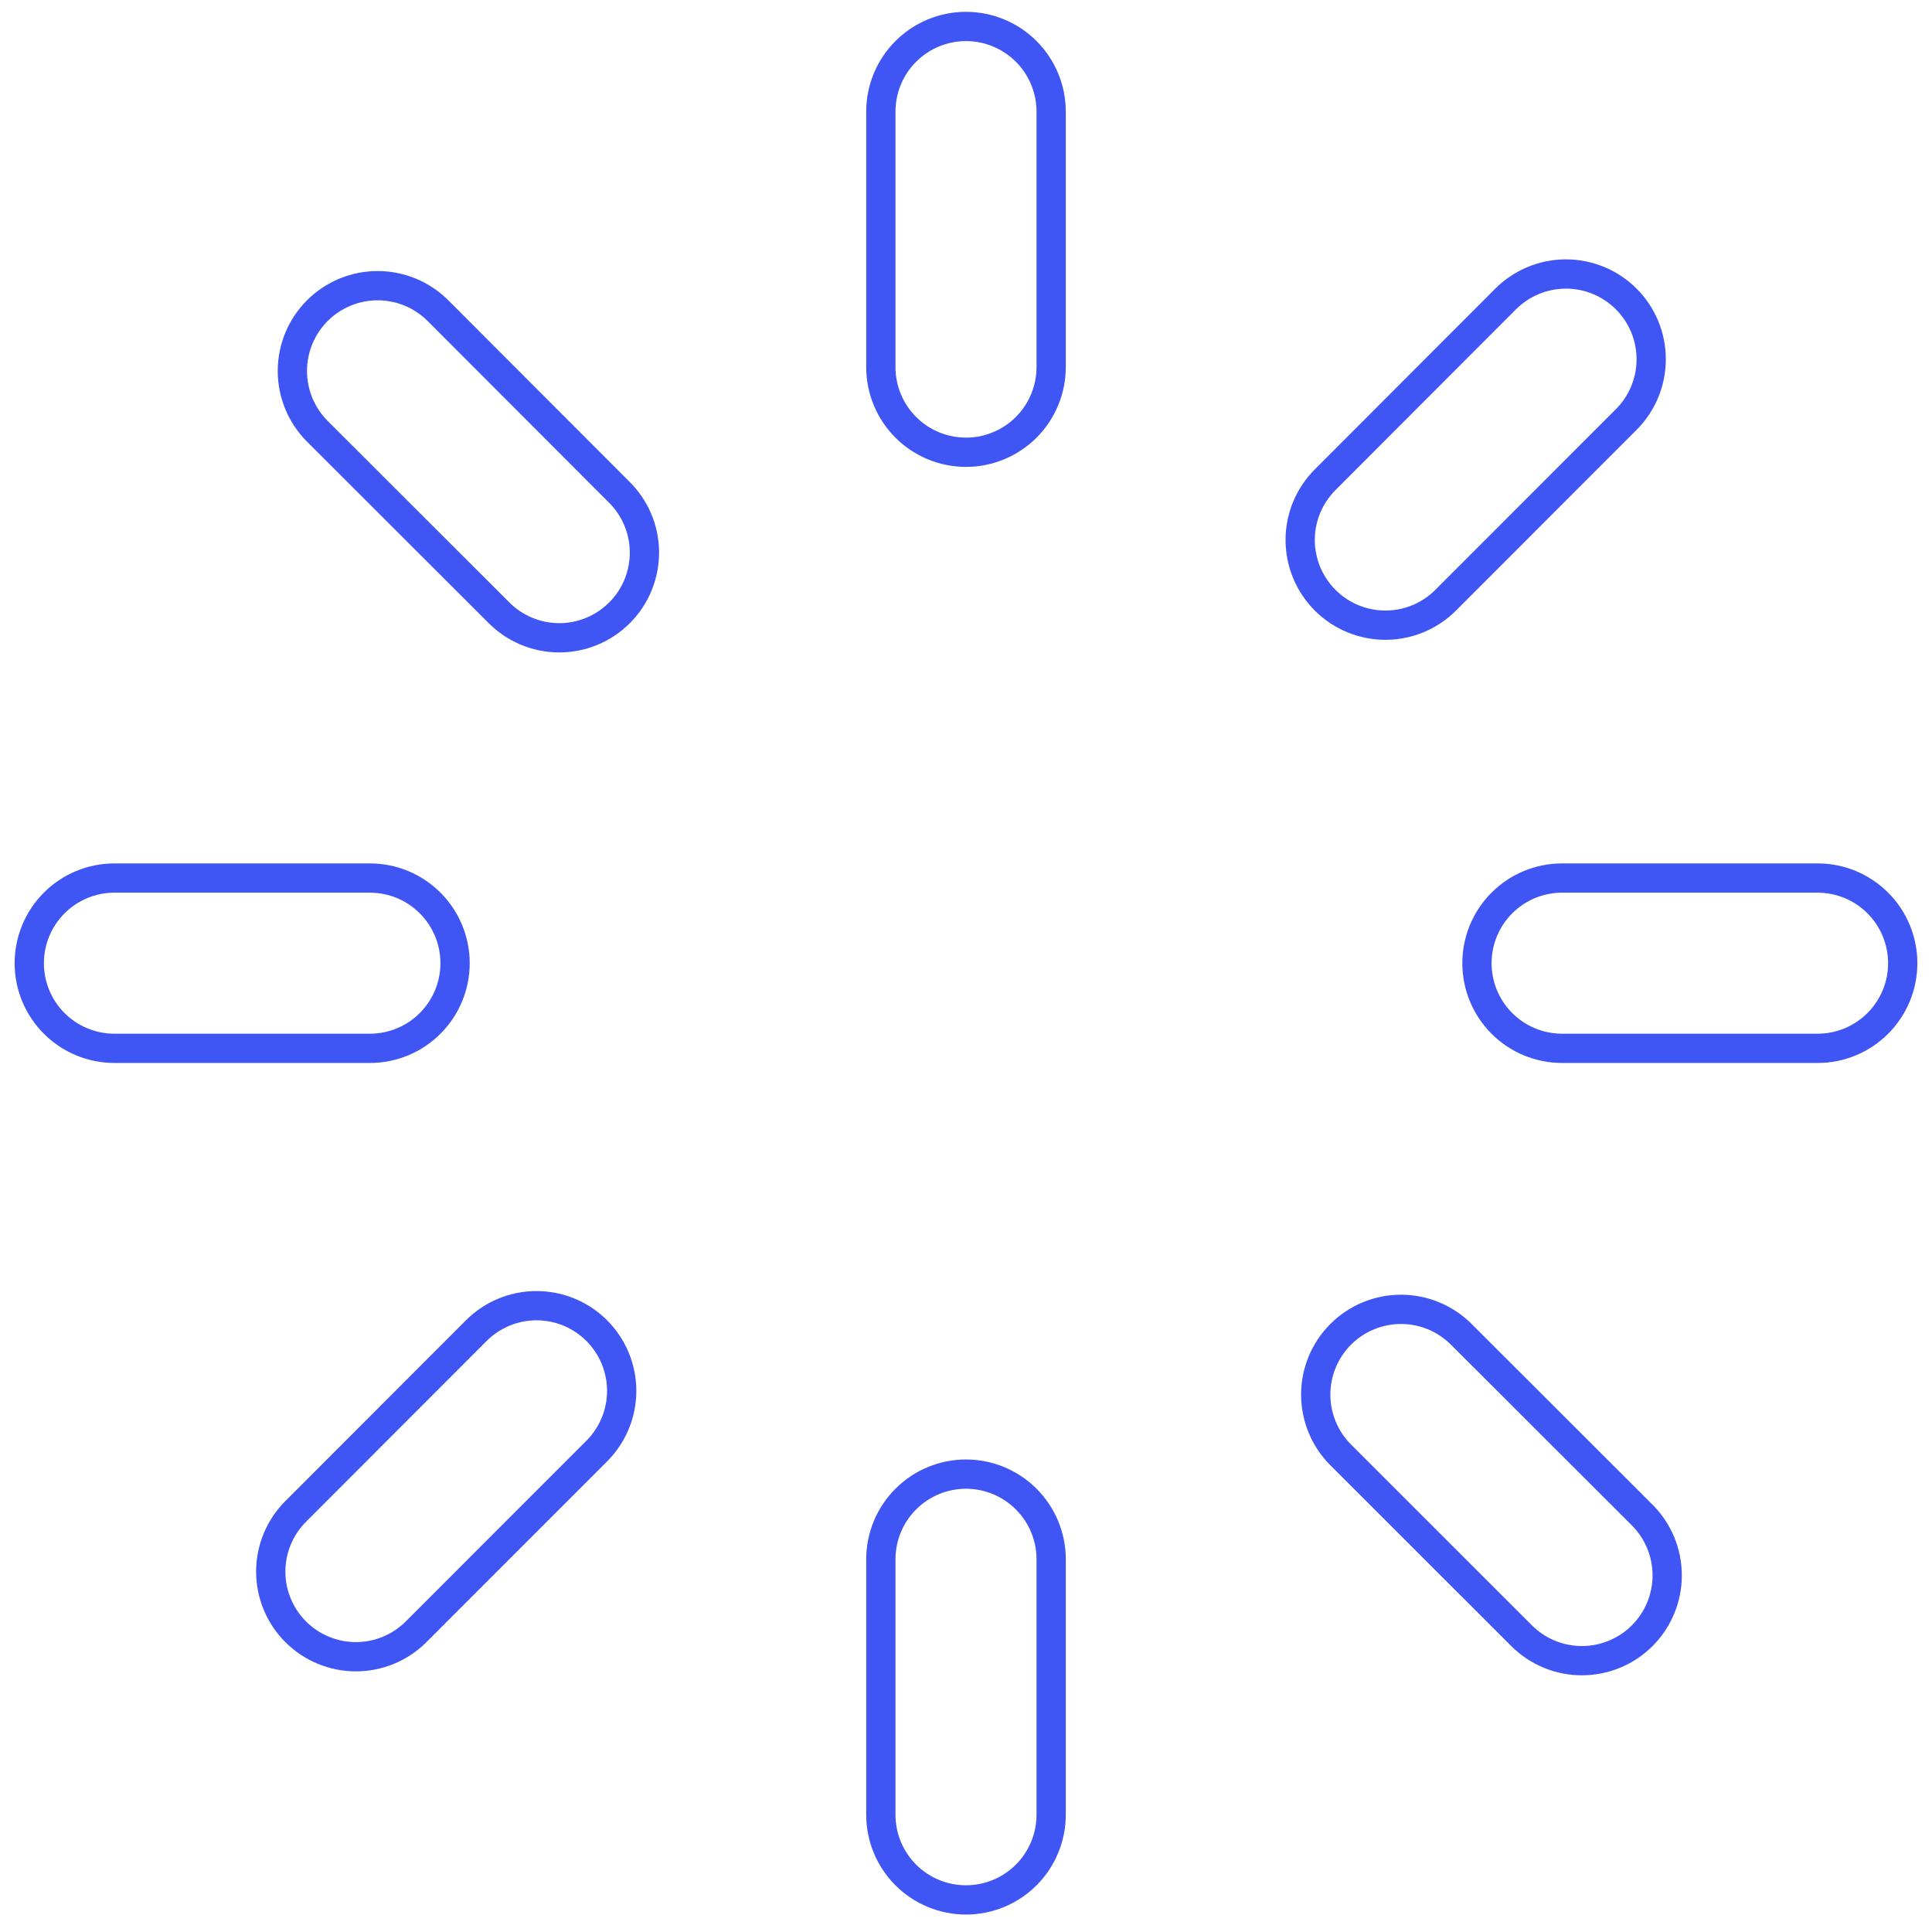 <svg xmlns="http://www.w3.org/2000/svg" width="66" height="66" viewBox="0 0 66 66" fill="none"><path d="M30.091 3.813C30.091 3.042 30.397 2.302 30.943 1.756C31.488 1.211 32.228 0.904 33 0.904C33.771 0.904 34.511 1.211 35.057 1.756C35.602 2.302 35.909 3.042 35.909 3.813V12.54C35.909 13.312 35.602 14.052 35.057 14.598C34.511 15.143 33.771 15.45 33 15.45C32.228 15.45 31.488 15.143 30.943 14.598C30.397 14.052 30.091 13.312 30.091 12.54V3.813Z" stroke="#4056F4" stroke-linecap="round" stroke-linejoin="round"></path><path d="M10.839 14.731C10.293 14.184 9.987 13.442 9.988 12.67C9.988 11.897 10.296 11.156 10.843 10.61C11.39 10.064 12.132 9.758 12.904 9.759C13.677 9.76 14.418 10.068 14.964 10.614L21.125 16.785C21.403 17.053 21.625 17.374 21.778 17.729C21.931 18.083 22.011 18.465 22.015 18.851C22.018 19.238 21.945 19.621 21.799 19.978C21.653 20.336 21.437 20.661 21.164 20.934C20.891 21.207 20.567 21.424 20.209 21.57C19.852 21.717 19.469 21.791 19.083 21.788C18.696 21.785 18.315 21.704 17.959 21.552C17.605 21.4 17.283 21.179 17.015 20.901L10.839 14.731Z" stroke="#4056F4" stroke-linecap="round" stroke-linejoin="round"></path><path d="M1 32.904C1 32.133 1.306 31.392 1.852 30.847C2.398 30.301 3.138 29.995 3.909 29.995H12.636C13.408 29.995 14.148 30.301 14.693 30.847C15.239 31.392 15.546 32.133 15.546 32.904C15.546 33.676 15.239 34.416 14.693 34.961C14.148 35.507 13.408 35.813 12.636 35.813H3.909C3.138 35.813 2.398 35.507 1.852 34.961C1.306 34.416 1 33.676 1 32.904Z" stroke="#4056F4" stroke-linecap="round" stroke-linejoin="round"></path><path d="M10.103 55.746C9.832 55.476 9.618 55.155 9.471 54.802C9.325 54.449 9.249 54.07 9.249 53.688C9.249 53.306 9.325 52.927 9.471 52.574C9.618 52.221 9.832 51.9 10.103 51.63L16.27 45.457C16.54 45.187 16.861 44.972 17.214 44.826C17.567 44.679 17.945 44.604 18.327 44.604C18.709 44.604 19.087 44.679 19.441 44.825C19.794 44.971 20.114 45.185 20.385 45.455C20.655 45.725 20.869 46.046 21.016 46.399C21.162 46.752 21.238 47.13 21.238 47.513C21.238 47.895 21.163 48.273 21.017 48.626C20.87 48.979 20.656 49.3 20.386 49.57L14.216 55.743C13.671 56.289 12.931 56.596 12.16 56.597C11.389 56.597 10.649 56.291 10.103 55.746Z" stroke="#4056F4" stroke-linecap="round" stroke-linejoin="round"></path><path d="M30.091 53.268C30.091 52.496 30.397 51.756 30.943 51.211C31.488 50.665 32.228 50.358 33 50.358C33.771 50.358 34.511 50.665 35.057 51.211C35.602 51.756 35.909 52.496 35.909 53.268V61.995C35.909 62.766 35.602 63.506 35.057 64.052C34.511 64.597 33.771 64.904 33 64.904C32.228 64.904 31.488 64.597 30.943 64.052C30.397 63.506 30.091 62.766 30.091 61.995V53.268Z" stroke="#4056F4" stroke-linecap="round" stroke-linejoin="round"></path><path d="M45.8 49.701C45.254 49.155 44.947 48.414 44.947 47.642C44.947 46.869 45.254 46.128 45.8 45.582C46.346 45.036 47.087 44.729 47.86 44.729C48.632 44.729 49.373 45.036 49.919 45.582L56.093 51.749C56.641 52.294 56.951 53.033 56.954 53.806C56.957 54.579 56.653 55.321 56.108 55.87C55.564 56.419 54.824 56.728 54.051 56.731C53.279 56.734 52.536 56.43 51.988 55.886L45.8 49.701Z" stroke="#4056F4" stroke-linecap="round" stroke-linejoin="round"></path><path d="M50.455 32.904C50.455 32.133 50.761 31.392 51.307 30.847C51.852 30.301 52.592 29.995 53.364 29.995H62.091C62.862 29.995 63.602 30.301 64.148 30.847C64.694 31.392 65 32.133 65 32.904C65 33.676 64.694 34.416 64.148 34.961C63.602 35.507 62.862 35.813 62.091 35.813H53.364C52.592 35.813 51.852 35.507 51.307 34.961C50.761 34.416 50.455 33.676 50.455 32.904Z" stroke="#4056F4" stroke-linecap="round" stroke-linejoin="round"></path><path d="M45.271 20.506C45 20.235 44.785 19.914 44.638 19.561C44.492 19.207 44.416 18.829 44.416 18.446C44.416 18.063 44.492 17.684 44.638 17.331C44.785 16.978 45 16.657 45.271 16.386L51.435 10.213C51.706 9.943 52.027 9.728 52.38 9.582C52.733 9.435 53.112 9.36 53.495 9.36C53.877 9.36 54.256 9.435 54.609 9.582C54.963 9.728 55.284 9.943 55.554 10.213C55.825 10.484 56.039 10.805 56.186 11.158C56.332 11.512 56.407 11.89 56.407 12.273C56.407 12.655 56.332 13.034 56.186 13.387C56.039 13.741 55.825 14.062 55.554 14.332L49.384 20.506C48.839 21.051 48.099 21.357 47.327 21.357C46.556 21.357 45.816 21.051 45.271 20.506Z" stroke="#4056F4" stroke-linecap="round" stroke-linejoin="round"></path></svg>